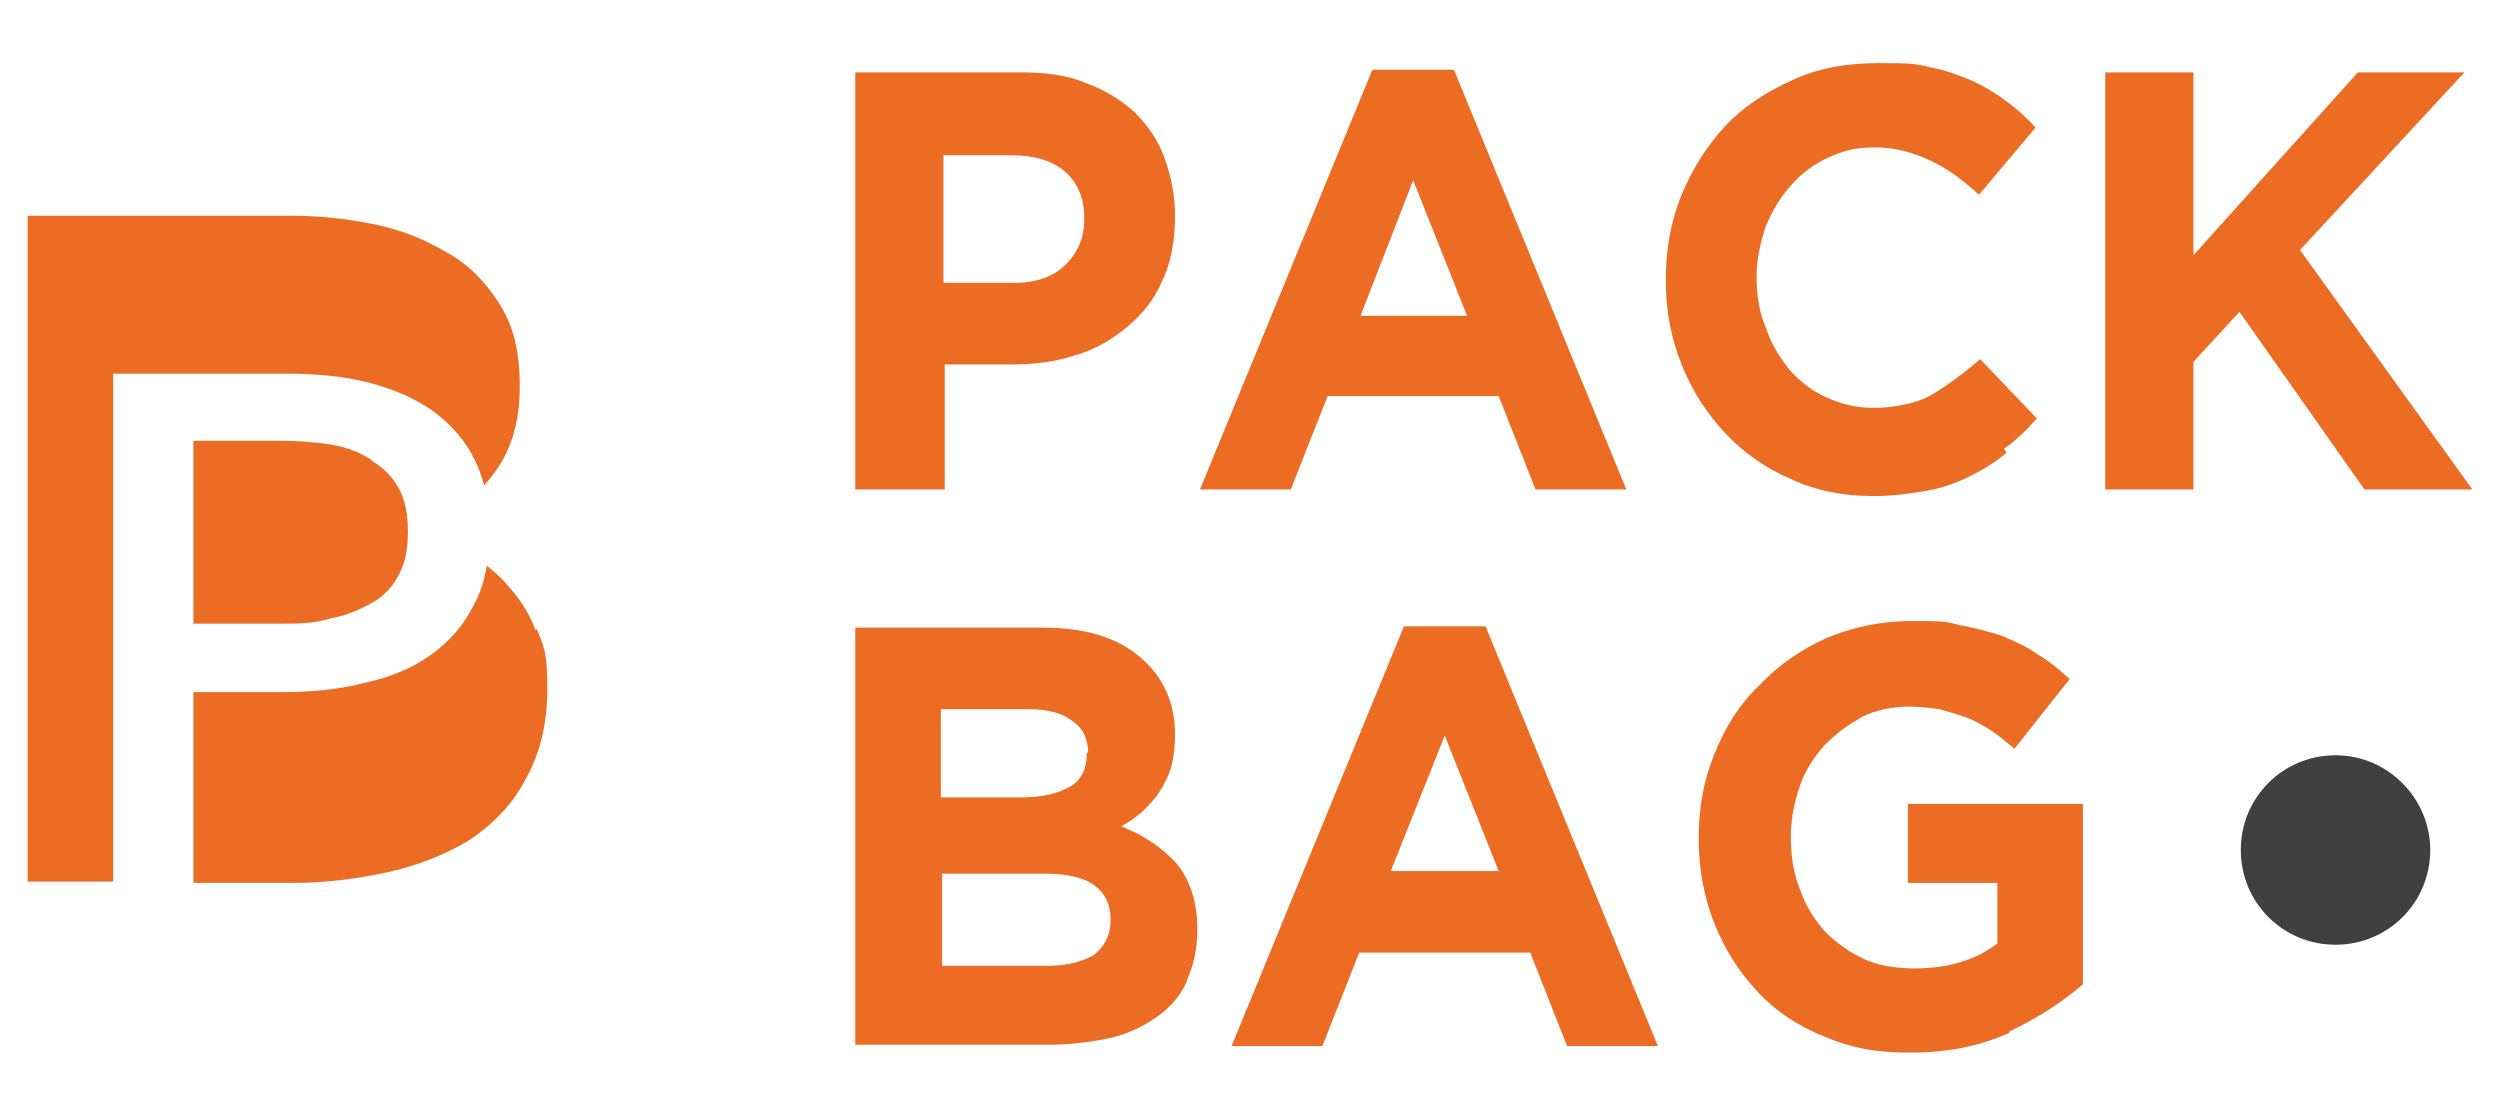 <?xml version="1.0" encoding="UTF-8"?>
<svg id="Layer_1" data-name="Layer 1" xmlns="http://www.w3.org/2000/svg" version="1.1" viewBox="0 0 190 85">
  <defs>
    <style>
      .cls-1 {
        fill: #404040;
      }

      .cls-1, .cls-2 {
        stroke-width: 0px;
      }

      .cls-2 {
        fill: #ec6c24;
      }
    </style>
  </defs>
  <path class="cls-2" d="M88.3,21.4c-.6,1.4-1.5,2.5-2.7,3.5-1.1.9-2.4,1.7-3.9,2.1-1.5.5-3.1.7-4.8.7h-5.1v9.5h-6.8V5.5h12.6c1.8,0,3.5.2,4.9.8,1.4.5,2.7,1.3,3.7,2.2,1,1,1.8,2.1,2.3,3.5.5,1.4.8,2.8.8,4.4h0c0,1.9-.3,3.6-1,5ZM82.4,16.6c0-1.6-.5-2.7-1.5-3.6-1-.8-2.3-1.2-4-1.2h-5.2v9.7h5.4c1.7,0,3-.5,3.9-1.4.9-.9,1.4-2,1.4-3.4h0Z"/>
  <path class="cls-2" d="M116.7,37.2l-2.8-7.1h-13l-2.8,7.1h-6.9l13.1-31.9h6.2l13.1,31.9h-7.1ZM107.4,13.7l-4,10.3h8.1l-4.1-10.3Z"/>
  <path class="cls-2" d="M152.5,34.4c-.8.7-1.8,1.3-2.8,1.8-1,.5-2.1.9-3.3,1.1-1.2.2-2.5.4-4,.4-2.3,0-4.4-.4-6.3-1.3-1.9-.8-3.6-2-5-3.5-1.4-1.5-2.5-3.2-3.3-5.2-.8-2-1.2-4.1-1.2-6.4h0c0-2.4.4-4.5,1.2-6.5.8-1.9,1.9-3.7,3.3-5.2,1.4-1.5,3.1-2.6,5.1-3.5,1.9-.9,4.1-1.3,6.5-1.3s2.7,0,3.9.3c1.2.2,2.2.6,3.2,1,.9.4,1.9,1,2.7,1.6.8.6,1.6,1.3,2.2,2l-4.3,5.1c-1.2-1.1-2.4-2-3.7-2.6-1.3-.6-2.6-1-4.2-1s-2.5.3-3.6.8c-1.1.5-2,1.2-2.8,2.1-.8.9-1.4,1.9-1.9,3.1-.4,1.2-.7,2.5-.7,3.8h0c0,1.5.2,2.7.7,3.9.4,1.2,1,2.2,1.8,3.2.8.9,1.7,1.6,2.8,2.1,1.1.5,2.3.8,3.6.8s3.3-.3,4.4-1c1.2-.7,2.4-1.6,3.7-2.7l4.3,4.5c-.8.9-1.6,1.7-2.5,2.3Z"/>
  <polygon class="cls-2" points="179.7 37.2 170.2 23.7 166.7 27.5 166.7 37.2 160 37.2 160 5.5 166.7 5.5 166.7 19.4 179.2 5.5 187.3 5.5 174.8 19 187.9 37.2 179.7 37.2"/>
  <path class="cls-2" d="M90.2,74.6c-.5,1.1-1.3,2-2.3,2.7-1,.7-2.2,1.3-3.6,1.6-1.4.3-3,.5-4.7.5h-14.6v-31.7h14.2c3.2,0,5.6.7,7.4,2.2,1.8,1.5,2.7,3.5,2.7,5.9h0c0,1-.1,1.8-.3,2.5-.2.7-.5,1.3-.9,1.9-.3.5-.8,1-1.3,1.5-.5.4-1,.8-1.6,1.1,1.8.7,3.2,1.7,4.2,2.8,1,1.2,1.6,2.9,1.6,5h0c0,1.6-.3,2.8-.8,3.9ZM82.7,57.2c0-1-.4-1.9-1.2-2.4-.7-.6-1.9-.9-3.3-.9h-6.7v6.7h6.2c1.5,0,2.7-.3,3.6-.8.9-.5,1.3-1.4,1.3-2.6h0ZM84.4,69.8c0-1-.4-1.9-1.2-2.5-.8-.6-2.1-.9-3.8-.9h-7.8v7h8c1.5,0,2.6-.3,3.5-.8.8-.6,1.3-1.5,1.3-2.6h0Z"/>
  <path class="cls-2" d="M119.1,79.5l-2.8-7.1h-13l-2.8,7.1h-6.9l13.1-31.9h6.2l13.1,31.9h-7.1ZM109.8,55.9l-4.1,10.3h8.2l-4.1-10.3Z"/>
  <path class="cls-2" d="M152.7,78.5c-2.2,1-4.7,1.5-7.5,1.5s-4.6-.4-6.5-1.2c-2-.8-3.7-1.9-5.1-3.4-1.4-1.5-2.5-3.2-3.3-5.2-.8-2-1.2-4.2-1.2-6.5h0c0-2.3.4-4.5,1.2-6.4.8-2,1.9-3.8,3.4-5.2,1.4-1.5,3.1-2.7,5.1-3.6,1.9-.8,4.1-1.3,6.4-1.3s2.6,0,3.7.3c1.1.2,2.2.5,3.2.8.9.4,1.9.8,2.7,1.4.9.5,1.7,1.2,2.5,1.9l-4.2,5.3c-.6-.5-1.2-1-1.8-1.4-.6-.4-1.2-.7-1.9-1-.6-.2-1.3-.4-2-.6-.7-.1-1.5-.2-2.4-.2s-2.4.2-3.5.8-2,1.3-2.8,2.1c-.8.9-1.5,1.9-1.9,3.1-.4,1.2-.7,2.5-.7,3.8h0c0,1.5.2,2.9.7,4.1.4,1.2,1.1,2.3,1.9,3.2.9.9,1.9,1.6,3,2.1,1.1.5,2.4.7,3.8.7,2.5,0,4.6-.6,6.3-1.9v-4.6h-6.8v-6h13.3v13.7c-1.6,1.4-3.5,2.6-5.6,3.6Z"/>
  <path class="cls-1" d="M184.7,64.6c0,4-3.2,7.2-7.2,7.2s-7.2-3.2-7.2-7.2,3.2-7.2,7.2-7.2,7.2,3.3,7.2,7.2Z"/>
  <path class="cls-2" d="M8.7,28.4h13.1c2.3,0,4.4.2,6.3.7,1.9.5,3.5,1.2,4.9,2.2,1.3,1,2.4,2.2,3.1,3.7.3.6.5,1.2.7,1.9.1-.2.3-.3.4-.5,1.6-1.9,2.3-4.2,2.3-7s-.5-4.7-1.6-6.4c-1.1-1.7-2.4-3-4.1-3.9-1.7-1-3.5-1.7-5.6-2.1-2-.4-4-.6-6-.6H2.1v50.6h6.5V28.4Z"/>
  <path class="cls-2" d="M40.7,47.9c-.5-1.4-1.3-2.5-2.2-3.5-.4-.5-1-1-1.5-1.4-.2,1.1-.5,2.1-1,3-.8,1.6-1.9,2.8-3.3,3.8-1.4,1-3.1,1.7-5,2.1-1.9.5-4,.7-6.2.7h-6.8v14.5h7.6c2.4,0,4.8-.3,7.1-.8,2.3-.5,4.3-1.3,6.2-2.4,1.8-1.2,3.3-2.7,4.3-4.6,1.1-1.9,1.7-4.2,1.7-7s-.3-3.2-.8-4.5Z"/>
  <path class="cls-2" d="M28.3,35c-.9-.6-1.9-1-3.1-1.2-1.2-.2-2.5-.3-4-.3h-6.5v13.9h6.4c1.5,0,2.8,0,4-.4,1.2-.2,2.3-.7,3.2-1.2.9-.5,1.6-1.3,2-2.1.5-.9.7-2,.7-3.3s-.2-2.4-.7-3.3c-.5-.9-1.2-1.6-2.1-2.1Z"/>
</svg>
